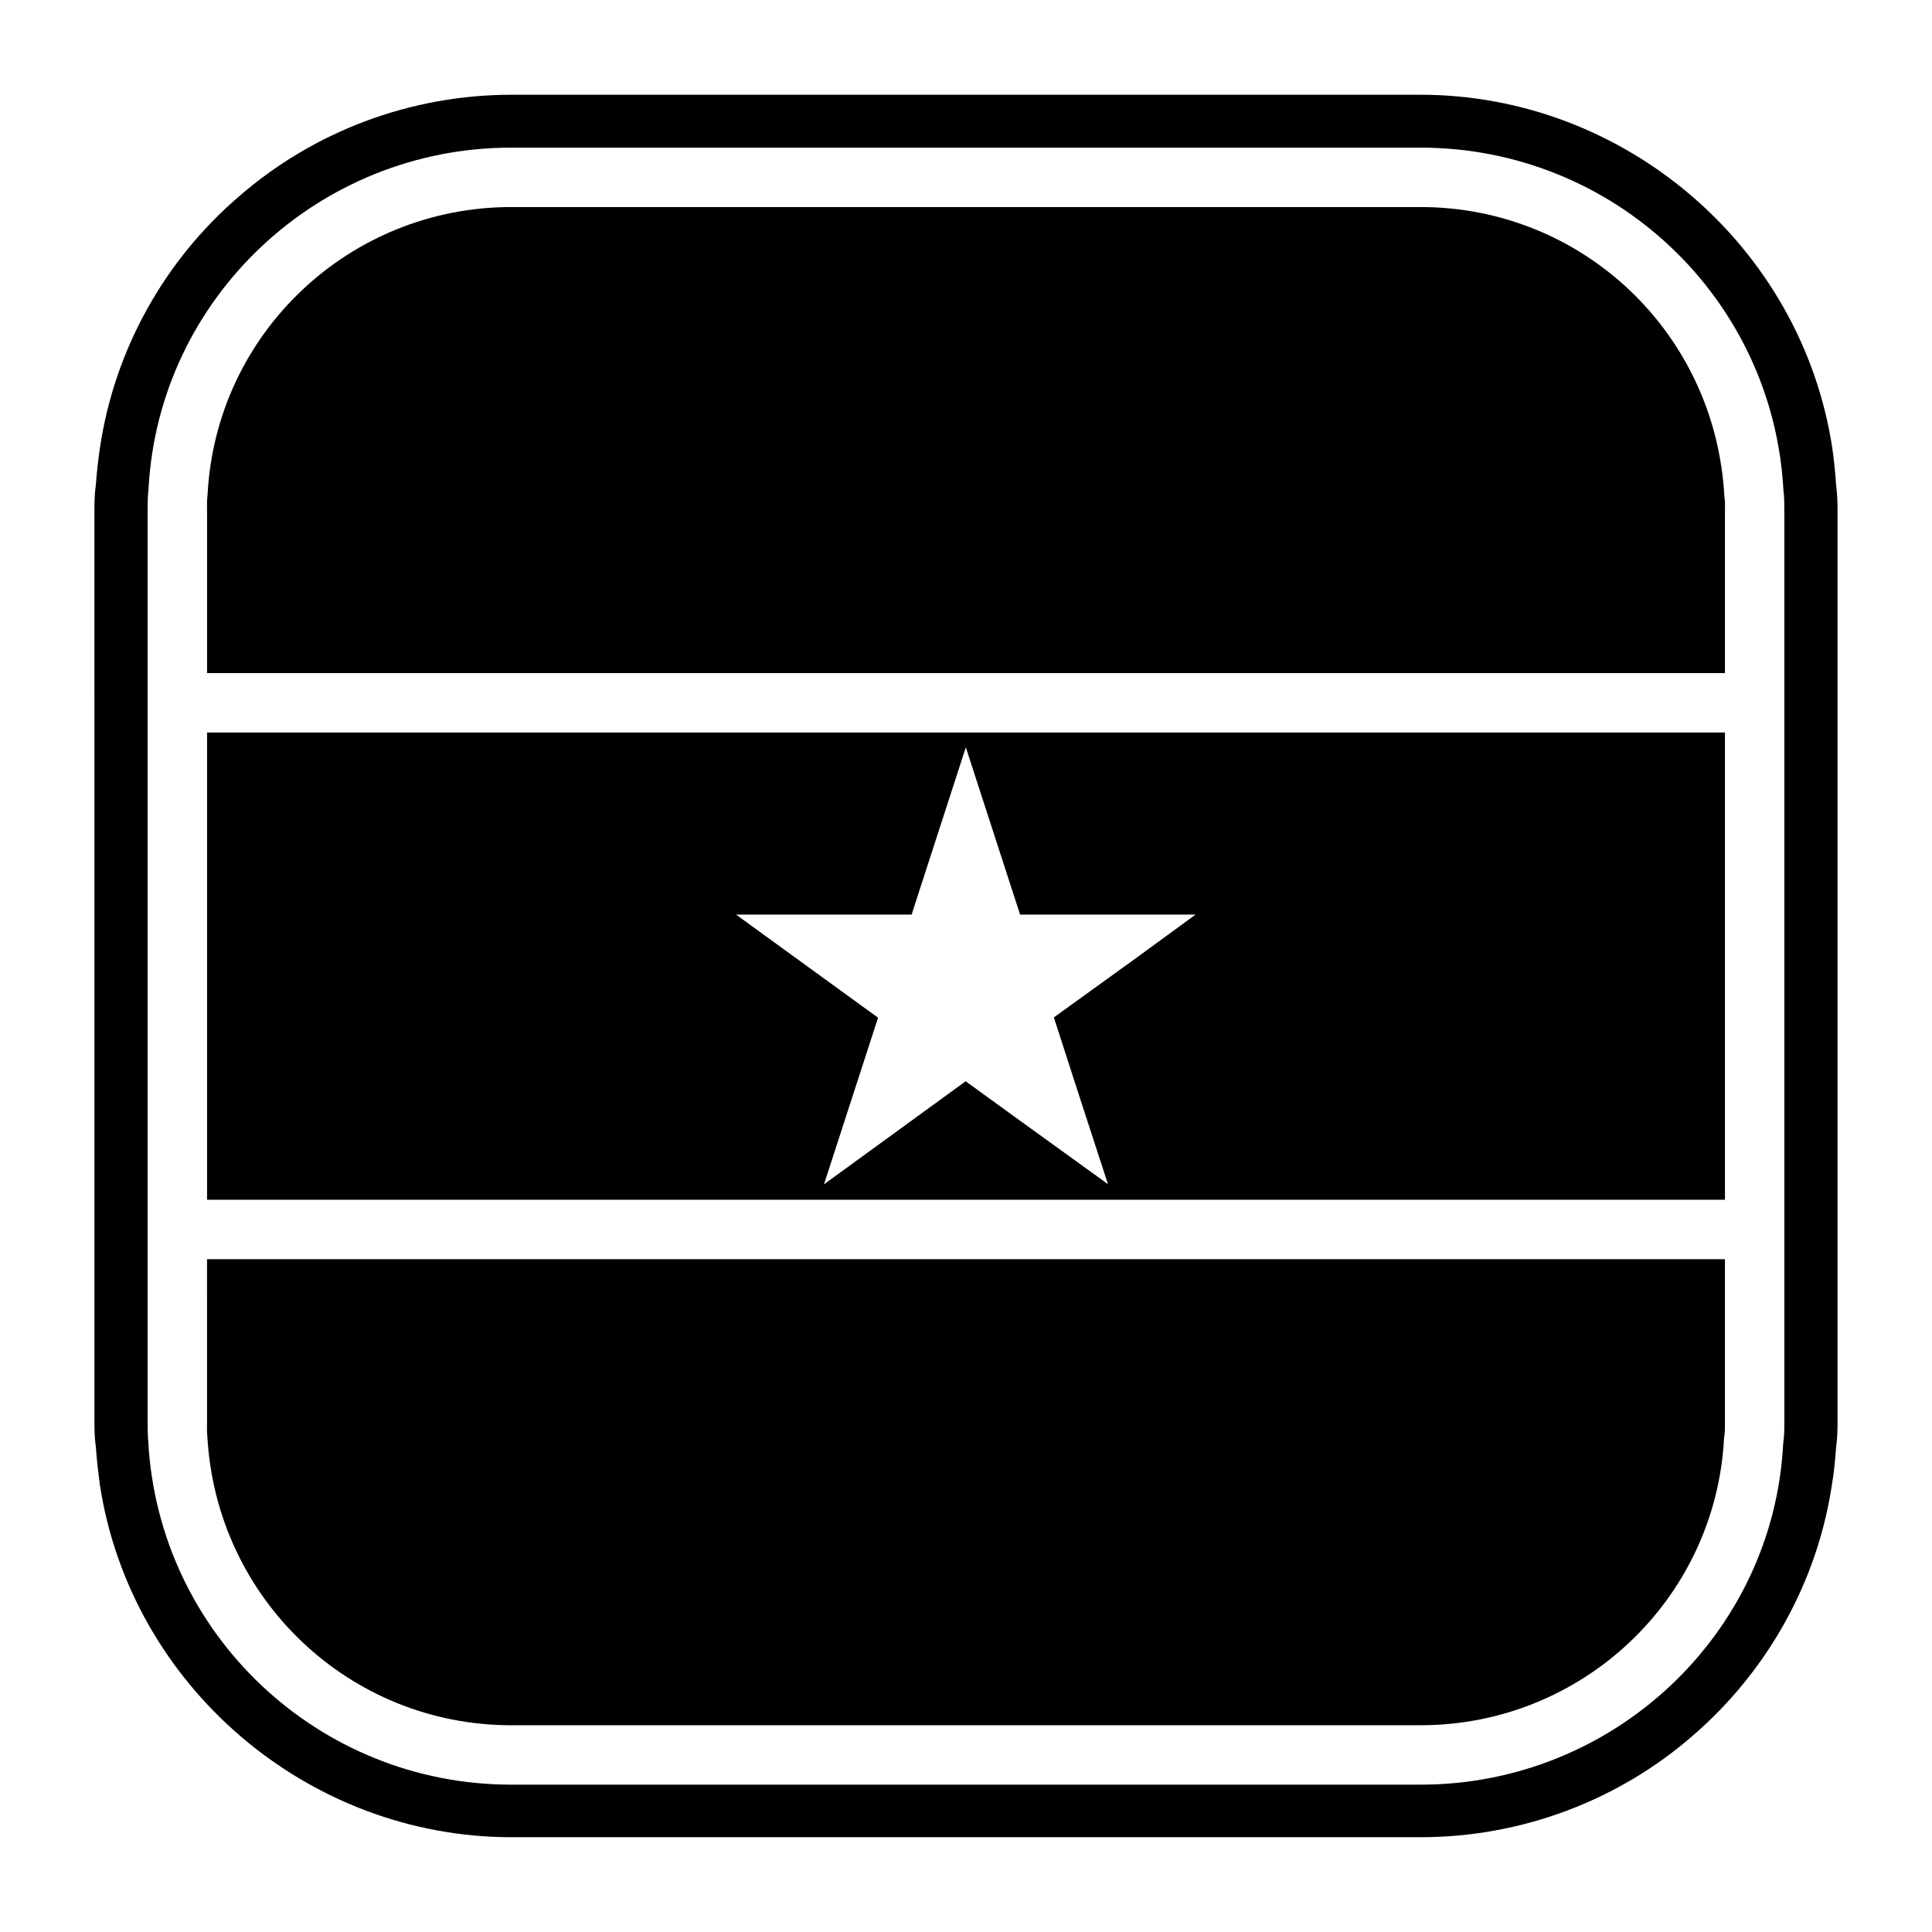 <?xml version="1.0" encoding="UTF-8"?>
<!-- Uploaded to: SVG Repo, www.svgrepo.com, Generator: SVG Repo Mixer Tools -->
<svg fill="#000000" width="800px" height="800px" version="1.1" viewBox="144 144 512 512" xmlns="http://www.w3.org/2000/svg">
 <g>
  <path d="m630.57 272.31c-0.234-3.394-0.551-6.613-1.023-9.762-8.188-53.293-55.027-93.438-109.11-93.438h-240.89c-26.609 0-52.277 9.605-72.188 26.922-19.836 17.004-32.98 40.699-36.84 66.438-0.473 3.227-0.859 6.445-1.102 9.84-0.395 2.824-0.395 5.352-0.395 7.242l0.004 240.96c0 1.891 0 4.336 0.395 7.164 0.234 3.394 0.629 6.613 1.023 9.684 8.109 53.293 54.945 93.52 109.11 93.52h240.88c26.527 0 52.191-9.523 72.188-26.922 19.844-17.16 32.984-40.777 36.848-66.441 0.543-3.141 0.859-6.445 1.102-9.84 0.395-2.824 0.395-5.273 0.395-7.164v-240.96c-0.008-1.887-0.008-4.406-0.402-7.242zm-13.699 248.21c0 2.133 0 4.023-0.316 6.141-2.598 50.309-44.871 90.293-96.117 90.293h-240.96c-51.168 0-93.441-39.992-96.195-91.004-0.156-1.574-0.156-3.387-0.156-5.434v-241.04c0-1.969 0-3.856 0.234-5.902 2.676-50.539 44.949-90.449 96.117-90.449h240.96c51.246 0 93.52 39.902 96.195 90.922 0.234 1.418 0.234 3.387 0.234 5.434z"/>
  <path d="m198.87 520.52c0 1.426-0.078 2.684 0.078 4.102 2.363 43.129 37.707 76.586 80.531 76.586h240.96c42.902 0 78.246-33.457 80.453-76.121 0.316-1.969 0.234-3.219 0.234-4.566v-42.824h-402.26z"/>
  <path d="m198.87 461.95h402.26v-123.83h-402.26zm186.73-75.574 1.258-3.938 13.066-40.297 0.082 0.074 14.328 44.152h46.523l-15.742 11.5-21.812 15.742v0.078l6.769 20.941 7.559 23.215-0.078 0.004v-0.078l-23.215-16.766-14.332-10.387-0.078-0.078-37.559 27.316 14.328-44.152-37.629-27.324z"/>
  <path d="m520.44 198.87h-240.96c-42.824 0-78.176 33.379-80.461 76.043-0.227 1.891-0.148 3.231-0.148 4.566v42.895h402.26v-42.895c0-1.348 0.078-2.519-0.156-3.856-2.285-43.375-37.629-76.754-80.531-76.754z"/>
 </g>
</svg>